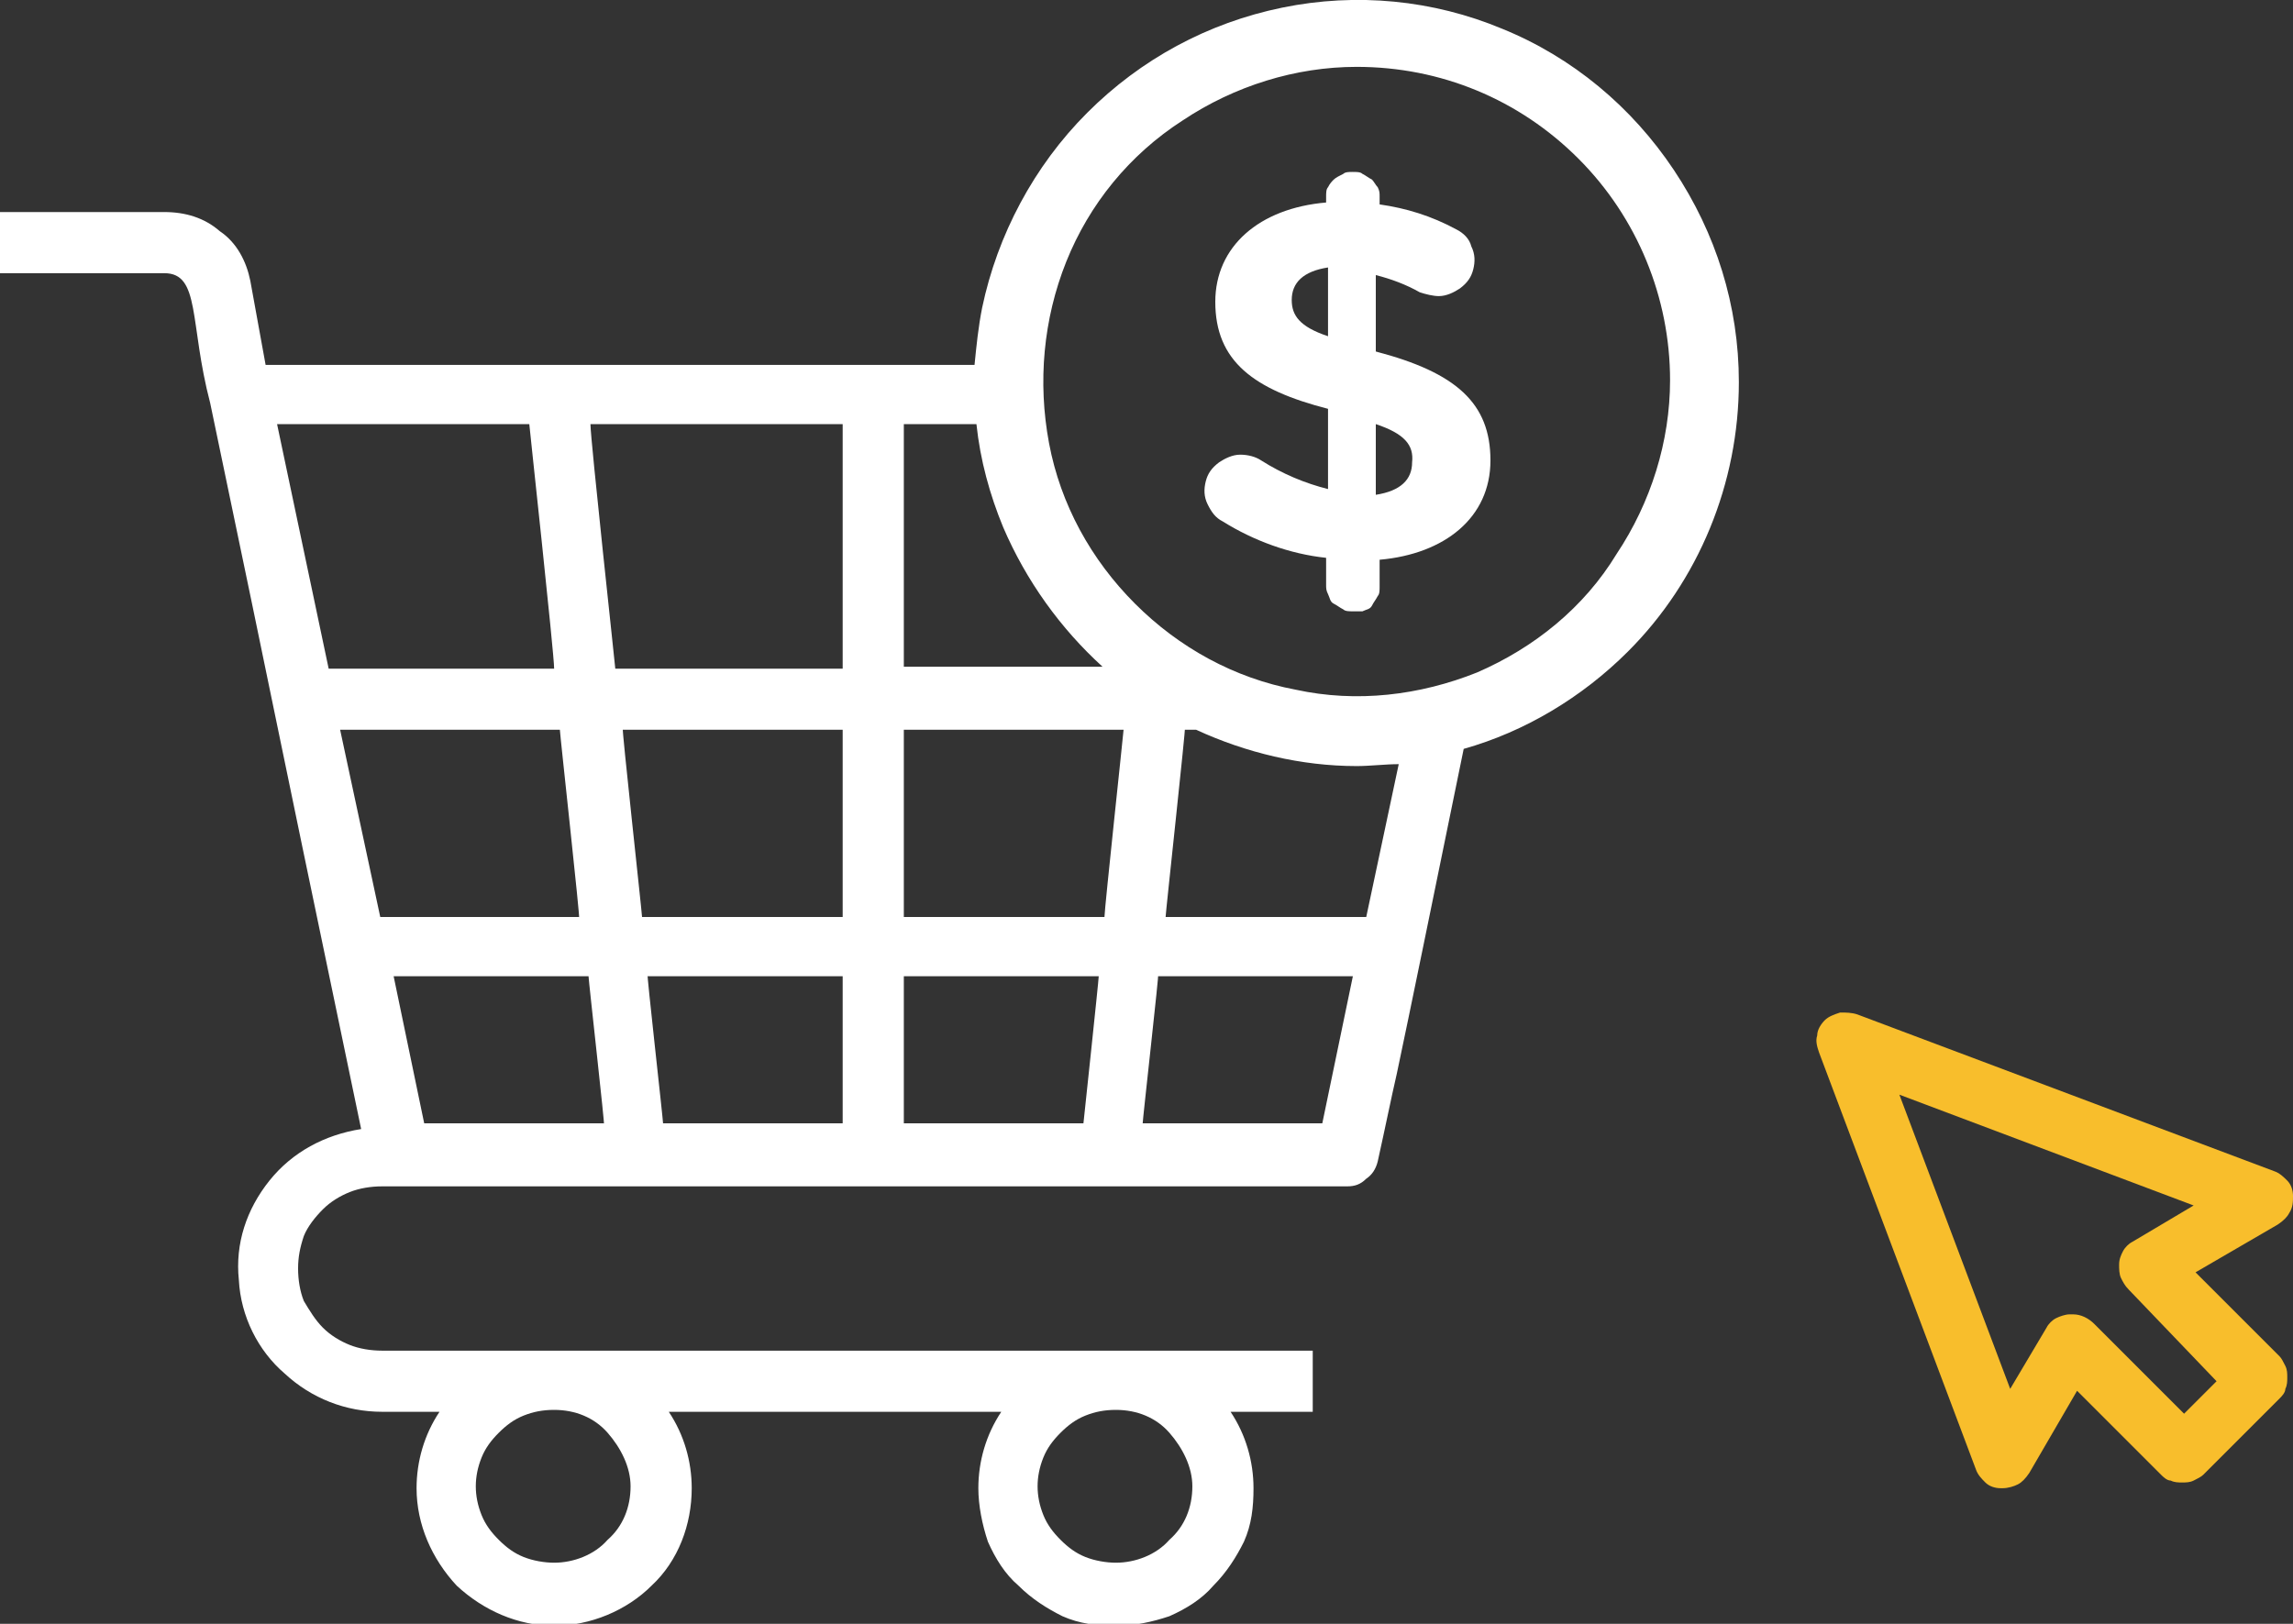 <svg id="eauvKIYtDxL1" xmlns="http://www.w3.org/2000/svg" xmlns:xlink="http://www.w3.org/1999/xlink" width="120" height="85" viewBox="0 0 120 85" shape-rendering="geometricPrecision" text-rendering="geometricPrecision">
												<rect x="0" y="0" width="120" height="85" fill="#333333" stroke="none"/>
												<style>
													<![CDATA[#eauvKIYtDxL4_ts {animation: eauvKIYtDxL4_ts__ts 2000ms linear infinite normal forwards}
														@keyframes eauvKIYtDxL4_ts__ts { 0% {transform: translate(70.517px,20.5px) scale(1,1)} 50% {transform: translate(70.517px,20.5px) scale(-1,1)} 100% {transform: translate(70.517px,20.5px) scale(1,1)}} #eauvKIYtDxL5_ts {animation: eauvKIYtDxL5_ts__ts 2000ms linear infinite normal forwards}

														@keyframes eauvKIYtDxL5_ts__ts { 0% {transform: translate(91.05px,44px) scale(0,0)} 50% {transform: translate(91.05px,44px) scale(1,1)} 100% {transform: translate(91.05px,44px) scale(0,0)}} #eauvKIYtDxL5 {animation: eauvKIYtDxL5_c_o 2000ms linear infinite normal forwards}

														@keyframes eauvKIYtDxL5_c_o { 0% {opacity: 0} 50% {opacity: 1} 100% {opacity: 0}} #eauvKIYtDxL6_ts {animation: eauvKIYtDxL6_ts__ts 2000ms linear infinite normal forwards}

														@keyframes eauvKIYtDxL6_ts__ts { 0% {transform: translate(85px,55px) scale(0,0)} 50% {transform: translate(85px,55px) scale(1,1)} 100% {transform: translate(85px,55px) scale(0,0)}} #eauvKIYtDxL6 {animation: eauvKIYtDxL6_c_o 2000ms linear infinite normal forwards}

														@keyframes eauvKIYtDxL6_c_o { 0% {opacity: 0} 50% {opacity: 1} 100% {opacity: 0}} #eauvKIYtDxL7_ts {animation: eauvKIYtDxL7_ts__ts 2000ms linear infinite normal forwards}

														@keyframes eauvKIYtDxL7_ts__ts { 0% {transform: translate(91.02px,66px) scale(0,0)} 50% {transform: translate(91.02px,66px) scale(1,1)} 100% {transform: translate(91.02px,66px) scale(0,0)}} #eauvKIYtDxL7 {animation: eauvKIYtDxL7_c_o 2000ms linear infinite normal forwards}

														@keyframes eauvKIYtDxL7_c_o { 0% {opacity: 0} 50% {opacity: 1} 100% {opacity: 0}} #eauvKIYtDxL8_ts {animation: eauvKIYtDxL8_ts__ts 2000ms linear infinite normal forwards}

														@keyframes eauvKIYtDxL8_ts__ts { 0% {transform: translate(103.55px,44.57px) scale(0,0)} 50% {transform: translate(103.55px,44.57px) scale(1,1)} 100% {transform: translate(103.55px,44.57px) scale(0,0)}} #eauvKIYtDxL8 {animation: eauvKIYtDxL8_c_o 2000ms linear infinite normal forwards}

														@keyframes eauvKIYtDxL8_c_o { 0% {opacity: 0} 50% {opacity: 1} 100% {opacity: 0}} #eauvKIYtDxL9_ts {animation: eauvKIYtDxL9_ts__ts 2000ms linear infinite normal forwards}

														@keyframes eauvKIYtDxL9_ts__ts { 0% {transform: translate(107.529px,65.45px) scale(1,1)} 50% {transform: translate(107.529px,65.45px) scale(0.8,0.8)} 100% {transform: translate(107.529px,65.45px) scale(1.,1)}}]]>
												</style>
												<path d="M72.8,56.2c-3,18.2,3.9-23.1,0,0v0Z" fill="#fff"/>
												<path d="M91,20c0-4-1.2-7.8-3.4-11.1s-5.3-5.9-9-7.4C75,0,71,-0.4,67.1,0.4s-7.4,2.7-10.2,5.5-4.7,6.4-5.5,10.2c-.2,1-.3,2-.4,3h-37.1l-.8-4.4c-.2-1-.7-2-1.6-2.6-.8-.7-1.8-1-2.9-1h-8.6v3.2h8.6c1.9,0,1.3,2.6,2.4,6.8v0c4.2,20.1,2.1,10.2,7.9,38-1.9.3-3.6,1.2-4.8,2.7s-1.8,3.3-1.6,5.2c.1,1.9,1,3.7,2.4,4.9c1.4,1.3,3.2,2,5.1,2h3c-.8,1.2-1.2,2.6-1.2,4c0,1.9.8,3.7,2.1,5.1c1.4,1.3,3.2,2.1,5.1,2.1s3.8-.8,5.1-2.1c1.4-1.3,2.1-3.2,2.1-5.1c0-1.4-.4-2.8-1.2-4h17.4c-.8,1.2-1.2,2.6-1.2,4c0,.9.2,1.9.5,2.8.4.9.9,1.7,1.6,2.3.7.7,1.5,1.2,2.3,1.6.9.4,1.8.5,2.8.5s1.9-.2,2.8-.5c.9-.4,1.7-.9,2.3-1.6.7-.7,1.2-1.5,1.6-2.3.4-.9.5-1.8.5-2.8c0-1.4-.4-2.8-1.2-4h4.3v-3.2h-48.7c-.6,0-1.2-.1-1.7-.3s-1-.5-1.4-.9-.7-.9-1-1.4c-.2-.5-.3-1.1-.3-1.7s.1-1.1.3-1.7c.2-.5.6-1,1-1.4s.9-.7,1.4-.9s1.1-.3,1.7-.3h50.5c.4,0,.7-.1,1-.4.3-.2.5-.5.6-.9.4-1.8.7-3.3,1-4.6.7-3.3,1.8-8.7,3.5-17c3.2-.9,6.2-2.7,8.6-5.1C88.9,30.4,91,25.3,91,20ZM54.6,76.3c.2-.5.5-.9.9-1.3s.8-.7,1.3-.9s1-.3,1.6-.3c1.1,0,2.1.4,2.8,1.2s1.2,1.8,1.2,2.8c0,1.1-.4,2.1-1.2,2.8-.7.8-1.8,1.2-2.8,1.2-.5,0-1.1-.1-1.6-.3s-.9-.5-1.3-.9-.7-.8-.9-1.3-.3-1-.3-1.5.1-1,.3-1.5Zm-29.4,0c.2-.5.5-.9.9-1.3s.8-.7,1.3-.9s1-.3,1.6-.3c1.1,0,2.1.4,2.8,1.2s1.2,1.8,1.2,2.8c0,1.1-.4,2.1-1.2,2.8-.7.8-1.8,1.2-2.8,1.2-.5,0-1.1-.1-1.6-.3s-.9-.5-1.3-.9-.7-.8-.9-1.3-.3-1-.3-1.5.1-1,.3-1.5ZM14.5,22.2h13.2c0,.1,1.3,12,1.3,12.8h-11.8L14.5,22.2ZM19.9,48l-2.1-9.8h11.5c0,.2,1.1,10.2,1,9.8h-10.4Zm2.3,10.8l-1.6-7.7h10.2c0,.2.9,8.2.8,7.7h-9.4Zm21.9,0h-9.4c0-.2-.9-8.2-.8-7.7h10.2v7.7Zm0-10.8h-10.5c0-.2-1.1-10.2-1-9.8h11.5v9.8Zm0-13h-11.9c0-.1-1.3-12-1.3-12.8h13.2v12.8Zm3.2-12.8h3.8c.2,1.9.7,3.7,1.4,5.4c1.2,2.8,3,5.3,5.2,7.3h-10.4v-12.7Zm9.4,36.6h-9.4v-7.7h10.2c0,.2-.8,7.7-.8,7.7ZM57.8,48v0c0,0,0,0,0,0Zm0,0h-10.5v-9.8h11.5c0,.1-1,9.4-1,9.8ZM69.2,58.8h-9.4c0-.2.9-8.2.8-7.7h10.2l-1.6,7.7ZM71.5,48L61,48c0-.2,1.1-10.3,1-9.8h.6c2.6,1.2,5.5,1.9,8.4,1.9.7,0,1.5-.1,2.2-.1l-1.7,8Zm5.8-12.8c-3,1.2-6.3,1.6-9.5.9-3.2-.6-6.1-2.2-8.4-4.5s-3.9-5.2-4.5-8.4-.3-6.5.9-9.5s3.3-5.6,6.1-7.4c2.7-1.8,5.9-2.8,9.1-2.8c4.4,0,8.5,1.7,11.6,4.8s4.8,7.3,4.8,11.6c0,3.2-1,6.4-2.8,9.1-1.7,2.8-4.3,4.9-7.3,6.2Z" fill="#fff"/>
												<g id="eauvKIYtDxL4_ts" transform="translate(70.517,20.5) scale(1,1)">
													<path d="M70.8,9c.2,0,.4,0,.5.1.2.1.3.2.5.3.1.1.2.3.3.4.1.2.1.3.1.5v.4c1.4.2,2.7.6,4,1.3.4.2.7.5.8.9.2.4.2.8.1,1.2s-.3.7-.7,1c-.3.2-.7.4-1.1.4-.3,0-.7-.1-1-.2-.7-.4-1.5-.7-2.3-.9v4c4.2,1.1,6,2.7,6,5.7s-2.4,4.9-5.8,5.2v1.4c0,.2,0,.4-.1.5-.1.2-.2.3-.3.5s-.3.2-.5.3c-.2,0-.4,0-.5,0-.2,0-.4,0-.5-.1-.2-.1-.3-.2-.5-.3s-.2-.3-.3-.5-.1-.3-.1-.5v-1.4c-1.9-.2-3.8-.9-5.4-1.9-.4-.2-.6-.5-.8-.9s-.2-.8-.1-1.2.3-.7.7-1c.3-.2.7-.4,1.1-.4s.8.1,1.1.3c1.1.7,2.3,1.2,3.5,1.5v-4.2c-3.9-1-5.9-2.5-5.9-5.6c0-2.9,2.3-4.9,5.8-5.2v-.3c0-.2,0-.4.1-.5.1-.2.2-.3.3-.4s.3-.2.5-.3c.1-.1.3-.1.5-.1Zm-1.3,8.6v-3.6c-1.3.2-1.9.8-1.9,1.7c0,.8.4,1.4,1.9,1.9v0ZM72,22.2v3.7c1.3-.2,1.9-.8,1.9-1.7.1-.9-.4-1.5-1.9-2v0Z" transform="translate(-70.517,-20.5)" fill="#fff"/>
												</g>
												<g id="eauvKIYtDxL5_ts" transform="translate(91.05,44) scale(0,0)">
													<path id="eauvKIYtDxL5" d="M90.8,40.7c-.2-.3-.5-.6-.9-.7s-.8,0-1.1.2-.6.5-.7.9s0,.8.2,1.1l3,5.1c.2.3.5.6.9.7s.8,0,1.1-.2.6-.5.7-.9s0-.8-.2-1.1l-3-5.1Z" transform="translate(-91.05,-44)" opacity="0" fill="#a682bb"/>
												</g>
												<g id="eauvKIYtDxL6_ts" transform="translate(85,55) scale(0,0)">
													<path id="eauvKIYtDxL6" d="M90,55c0-.3,0-.5-.1-.8-.1-.2-.2-.5-.4-.6-.2-.2-.3-.3-.5-.4s-.4-.2-.6-.2h-6.7c-.4,0-.9.2-1.2.6s-.5.9-.5,1.4.2,1,.5,1.4.7.6,1.2.6h6.7c.2,0,.4-.1.6-.2s.4-.2.5-.4c.2-.2.3-.4.4-.6.1-.3.1-.5.1-.8Z" transform="translate(-85,-55)" opacity="0" fill="#7fcdbf"/>
												</g>
												<g id="eauvKIYtDxL7_ts" transform="translate(91.02,66) scale(0,0)">
													<path id="eauvKIYtDxL7" d="M93.3,62.2c-.2-.1-.4-.2-.6-.2s-.4,0-.6,0-.4.1-.5.3c-.2.1-.3.3-.4.4l-3,5.1c-.1.2-.2.3-.2.5s0,.4,0,.6.1.4.3.5c.1.2.3.3.4.4.2.1.4.2.6.2s.4,0,.6,0s.4-.1.5-.3c.2-.1.3-.3.4-.4l3-5.1c.2-.3.3-.7.2-1.1s-.4-.7-.7-.9Z" transform="translate(-91.02,-66)" opacity="0" fill="#87bf52"/>
												</g>
												<g id="eauvKIYtDxL8_ts" transform="translate(103.55,44.57) scale(0,0)">
													<path id="eauvKIYtDxL8" d="M100.9,48.8c.4.2.9.3,1.3.2s.8-.4,1.1-.8l3.5-5.7c.1-.2.2-.4.2-.6s0-.4,0-.6c-.1-.2-.2-.4-.3-.6s-.3-.3-.5-.4-.4-.2-.7-.2c-.2,0-.5,0-.7,0-.2.1-.4.2-.6.3s-.3.3-.4.5l-3.5,5.7c-.1.2-.2.4-.2.6s0,.4,0,.6c.1.2.2.4.3.6.1.1.3.3.5.4Z" transform="translate(-103.55,-44.57)" opacity="0" fill="#f8be2c"/>
												</g>
												<g id="eauvKIYtDxL9_ts" transform="translate(107.529,65.45) scale(1,1)">
													<path d="M120,62.6c0-.3-.1-.6-.3-.8s-.4-.4-.7-.5L97.2,53.1c-.3-.1-.6-.1-.9-.1-.3.1-.6.2-.8.4s-.4.5-.4.8c-.1.3,0,.6.1.9l8.2,21.8c.1.3.3.5.5.7s.5.3.8.3c0,0,.1,0,.1,0c.3,0,.6-.1.8-.2s.4-.3.6-.6l2.5-4.3l4.4,4.4c.1.1.3.3.5.3.2.1.4.1.6.1s.4,0,.6-.1.4-.2.5-.3l4-4c.1-.1.3-.3.3-.5.1-.2.1-.4.1-.6s0-.4-.1-.6-.2-.4-.3-.5l-4.4-4.4l4.3-2.5c.3-.2.5-.4.6-.6.2-.3.2-.6.2-.9Zm-4,9.7L114.3,74l-4.7-4.7c-.3-.3-.7-.5-1.1-.5-.1,0-.1,0-.2,0-.2,0-.5.1-.7.2s-.4.3-.5.5l-1.9,3.2-5.8-15.4l15.4,5.8-3.2,1.9c-.2.1-.4.3-.5.5s-.2.4-.2.7c0,.2,0,.5.1.7s.2.4.4.6l4.6,4.8Z" transform="translate(-107.529,-65.45)" fill="#f8be2c"/>
												</g>
											</svg>
